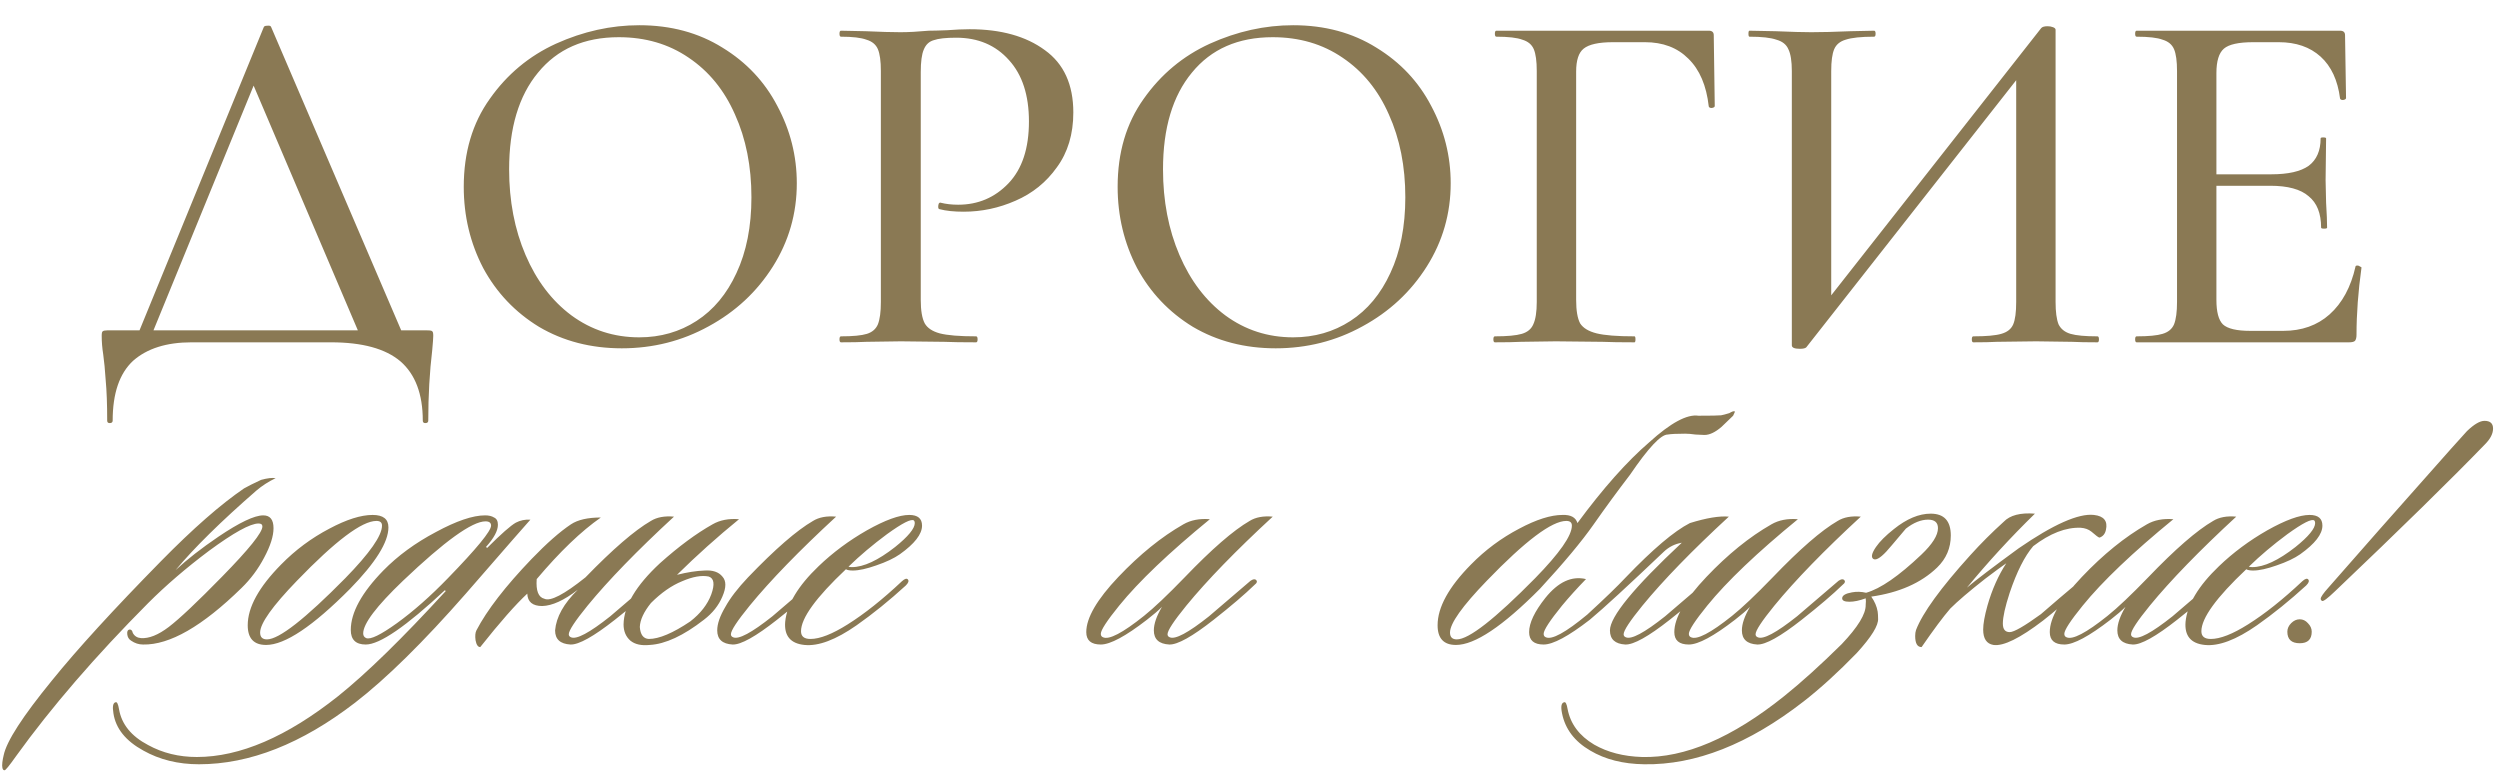 <?xml version="1.0" encoding="UTF-8"?> <svg xmlns="http://www.w3.org/2000/svg" width="351" height="109" viewBox="0 0 351 109" fill="none"><path d="M37.029 3.822C37.075 3.683 37.239 3.612 37.519 3.612C37.845 3.566 38.032 3.636 38.079 3.822L57.049 48.062H50.959L35.069 10.752L37.589 7.183L20.859 48.062H18.899L37.029 3.822ZM15.049 59.053C15.049 56.766 14.979 54.876 14.839 53.383C14.745 51.936 14.629 50.722 14.489 49.742C14.349 48.856 14.279 47.992 14.279 47.153C14.279 46.779 14.325 46.569 14.419 46.523C14.512 46.429 14.722 46.383 15.049 46.383H59.989C60.409 46.383 60.642 46.429 60.689 46.523C60.782 46.569 60.829 46.779 60.829 47.153C60.829 47.432 60.782 48.086 60.689 49.112C60.315 52.239 60.129 55.553 60.129 59.053C60.129 59.286 59.989 59.403 59.709 59.403C59.475 59.403 59.359 59.286 59.359 59.053C59.359 55.319 58.309 52.542 56.209 50.722C54.109 48.949 50.865 48.062 46.479 48.062H26.879C23.379 48.062 20.649 48.926 18.689 50.653C16.775 52.426 15.819 55.226 15.819 59.053C15.819 59.286 15.679 59.403 15.399 59.403C15.165 59.403 15.049 59.286 15.049 59.053ZM87.301 48.903C82.961 48.903 79.087 47.899 75.681 45.892C72.321 43.839 69.707 41.086 67.841 37.633C66.021 34.133 65.111 30.329 65.111 26.223C65.111 21.416 66.324 17.309 68.751 13.902C71.177 10.449 74.281 7.859 78.061 6.133C81.887 4.406 85.784 3.542 89.751 3.542C94.184 3.542 98.081 4.593 101.441 6.692C104.801 8.746 107.367 11.476 109.141 14.883C110.961 18.289 111.871 21.906 111.871 25.733C111.871 29.979 110.751 33.876 108.511 37.422C106.271 40.969 103.261 43.769 99.481 45.822C95.747 47.876 91.687 48.903 87.301 48.903ZM89.751 47.362C92.737 47.362 95.421 46.593 97.801 45.053C100.181 43.513 102.047 41.273 103.401 38.333C104.801 35.346 105.501 31.799 105.501 27.692C105.501 23.352 104.731 19.479 103.191 16.073C101.697 12.666 99.527 10.006 96.681 8.092C93.881 6.179 90.614 5.223 86.881 5.223C82.027 5.223 78.247 6.879 75.541 10.193C72.834 13.459 71.481 17.986 71.481 23.773C71.481 28.206 72.251 32.219 73.791 35.812C75.331 39.406 77.477 42.229 80.231 44.282C83.031 46.336 86.204 47.362 89.751 47.362ZM129.274 42.112C129.274 43.606 129.461 44.703 129.834 45.403C130.208 46.056 130.908 46.523 131.934 46.803C133.008 47.083 134.711 47.222 137.044 47.222C137.184 47.222 137.254 47.362 137.254 47.642C137.254 47.922 137.184 48.062 137.044 48.062C135.131 48.062 133.638 48.039 132.564 47.992L126.474 47.922L121.644 47.992C120.758 48.039 119.568 48.062 118.074 48.062C117.934 48.062 117.864 47.922 117.864 47.642C117.864 47.362 117.934 47.222 118.074 47.222C119.754 47.222 120.968 47.106 121.714 46.873C122.461 46.639 122.974 46.196 123.254 45.542C123.534 44.843 123.674 43.792 123.674 42.392V9.982C123.674 8.582 123.534 7.556 123.254 6.902C122.974 6.249 122.438 5.806 121.644 5.572C120.898 5.293 119.708 5.152 118.074 5.152C117.934 5.152 117.864 5.013 117.864 4.732C117.864 4.452 117.934 4.312 118.074 4.312L121.574 4.383C123.628 4.476 125.238 4.522 126.404 4.522C127.524 4.522 128.854 4.452 130.394 4.312C130.954 4.312 131.818 4.289 132.984 4.242C134.198 4.149 135.248 4.103 136.134 4.103C140.521 4.103 144.044 5.082 146.704 7.043C149.364 8.956 150.694 11.873 150.694 15.793C150.694 18.826 149.924 21.392 148.384 23.492C146.891 25.593 144.954 27.156 142.574 28.183C140.241 29.209 137.814 29.723 135.294 29.723C133.941 29.723 132.821 29.606 131.934 29.372C131.794 29.372 131.724 29.256 131.724 29.023C131.724 28.883 131.748 28.742 131.794 28.602C131.888 28.462 131.981 28.416 132.074 28.462C132.821 28.649 133.638 28.742 134.524 28.742C137.324 28.742 139.681 27.739 141.594 25.733C143.508 23.726 144.464 20.832 144.464 17.052C144.464 13.366 143.531 10.496 141.664 8.443C139.798 6.343 137.324 5.293 134.244 5.293C132.798 5.293 131.748 5.409 131.094 5.643C130.441 5.829 129.974 6.272 129.694 6.973C129.414 7.626 129.274 8.676 129.274 10.123V42.112ZM179.107 48.903C174.767 48.903 170.894 47.899 167.487 45.892C164.127 43.839 161.514 41.086 159.647 37.633C157.827 34.133 156.917 30.329 156.917 26.223C156.917 21.416 158.131 17.309 160.557 13.902C162.984 10.449 166.087 7.859 169.867 6.133C173.694 4.406 177.591 3.542 181.557 3.542C185.991 3.542 189.887 4.593 193.247 6.692C196.607 8.746 199.174 11.476 200.947 14.883C202.767 18.289 203.677 21.906 203.677 25.733C203.677 29.979 202.557 33.876 200.317 37.422C198.077 40.969 195.067 43.769 191.287 45.822C187.554 47.876 183.494 48.903 179.107 48.903ZM181.557 47.362C184.544 47.362 187.227 46.593 189.607 45.053C191.987 43.513 193.854 41.273 195.207 38.333C196.607 35.346 197.307 31.799 197.307 27.692C197.307 23.352 196.537 19.479 194.997 16.073C193.504 12.666 191.334 10.006 188.487 8.092C185.687 6.179 182.421 5.223 178.687 5.223C173.834 5.223 170.054 6.879 167.347 10.193C164.641 13.459 163.287 17.986 163.287 23.773C163.287 28.206 164.057 32.219 165.597 35.812C167.137 39.406 169.284 42.229 172.037 44.282C174.837 46.336 178.011 47.362 181.557 47.362ZM209.881 48.062C209.741 48.062 209.671 47.922 209.671 47.642C209.671 47.362 209.741 47.222 209.881 47.222C211.608 47.222 212.868 47.106 213.661 46.873C214.454 46.639 214.991 46.196 215.271 45.542C215.598 44.843 215.761 43.792 215.761 42.392V9.982C215.761 8.582 215.621 7.556 215.341 6.902C215.061 6.249 214.524 5.806 213.731 5.572C212.984 5.293 211.771 5.152 210.091 5.152C209.951 5.152 209.881 5.013 209.881 4.732C209.881 4.452 209.951 4.312 210.091 4.312H239.911C240.378 4.312 240.611 4.522 240.611 4.942L240.751 14.883C240.751 15.023 240.611 15.116 240.331 15.162C240.098 15.162 239.958 15.092 239.911 14.953C239.584 12.012 238.628 9.773 237.041 8.232C235.501 6.692 233.471 5.923 230.951 5.923H226.471C224.464 5.923 223.088 6.226 222.341 6.832C221.641 7.393 221.291 8.466 221.291 10.053V42.112C221.291 43.606 221.478 44.703 221.851 45.403C222.271 46.056 223.041 46.523 224.161 46.803C225.281 47.083 227.054 47.222 229.481 47.222C229.574 47.222 229.621 47.362 229.621 47.642C229.621 47.922 229.574 48.062 229.481 48.062C227.568 48.062 226.074 48.039 225.001 47.992L218.421 47.922L213.521 47.992C212.634 48.039 211.421 48.062 209.881 48.062ZM286.573 3.962C286.713 3.776 287.016 3.683 287.483 3.683C287.763 3.683 288.02 3.729 288.253 3.822C288.486 3.916 288.603 4.032 288.603 4.173V42.392C288.603 43.792 288.743 44.843 289.023 45.542C289.35 46.196 289.91 46.639 290.703 46.873C291.497 47.106 292.757 47.222 294.483 47.222C294.623 47.222 294.693 47.362 294.693 47.642C294.693 47.922 294.623 48.062 294.483 48.062C292.99 48.062 291.8 48.039 290.913 47.992L285.873 47.922L280.343 47.992C279.55 48.039 278.453 48.062 277.053 48.062C276.913 48.062 276.843 47.922 276.843 47.642C276.843 47.362 276.913 47.222 277.053 47.222C278.873 47.222 280.18 47.106 280.973 46.873C281.813 46.639 282.373 46.196 282.653 45.542C282.933 44.889 283.073 43.839 283.073 42.392V9.213H284.683L253.603 48.763C253.463 48.903 253.16 48.972 252.693 48.972C251.946 48.972 251.573 48.809 251.573 48.483V9.982C251.573 8.582 251.41 7.556 251.083 6.902C250.803 6.249 250.243 5.806 249.403 5.572C248.61 5.293 247.35 5.152 245.623 5.152C245.53 5.152 245.483 5.013 245.483 4.732C245.483 4.452 245.53 4.312 245.623 4.312L249.333 4.383C251.48 4.476 253.136 4.522 254.303 4.522C255.796 4.522 257.616 4.476 259.763 4.383L263.123 4.312C263.263 4.312 263.333 4.452 263.333 4.732C263.333 5.013 263.263 5.152 263.123 5.152C261.303 5.152 259.973 5.293 259.133 5.572C258.34 5.806 257.803 6.249 257.523 6.902C257.243 7.556 257.103 8.582 257.103 9.982V43.513H255.493L286.573 3.962ZM299.984 48.062C299.844 48.062 299.774 47.922 299.774 47.642C299.774 47.362 299.844 47.222 299.984 47.222C301.664 47.222 302.877 47.106 303.624 46.873C304.417 46.639 304.954 46.196 305.234 45.542C305.514 44.843 305.654 43.792 305.654 42.392V9.982C305.654 8.582 305.514 7.556 305.234 6.902C304.954 6.249 304.417 5.806 303.624 5.572C302.877 5.293 301.664 5.152 299.984 5.152C299.844 5.152 299.774 5.013 299.774 4.732C299.774 4.452 299.844 4.312 299.984 4.312H328.544C329.01 4.312 329.244 4.522 329.244 4.942L329.384 13.762C329.384 13.902 329.244 13.996 328.964 14.043C328.73 14.043 328.59 13.973 328.544 13.832C328.217 11.266 327.307 9.306 325.814 7.952C324.32 6.599 322.36 5.923 319.934 5.923H316.364C314.31 5.923 312.934 6.226 312.234 6.832C311.534 7.439 311.184 8.582 311.184 10.262V42.112C311.184 43.792 311.487 44.936 312.094 45.542C312.747 46.149 314.03 46.453 315.944 46.453H320.564C323.177 46.453 325.347 45.682 327.074 44.142C328.847 42.556 330.06 40.316 330.714 37.422C330.714 37.329 330.807 37.282 330.994 37.282C331.134 37.282 331.25 37.329 331.344 37.422C331.484 37.469 331.554 37.516 331.554 37.562C331.087 40.922 330.854 44.072 330.854 47.013C330.854 47.386 330.784 47.666 330.644 47.852C330.504 47.992 330.224 48.062 329.804 48.062H299.984ZM325.884 31.962C325.884 29.956 325.3 28.486 324.134 27.552C323.014 26.573 321.217 26.082 318.744 26.082H308.524V24.473H318.884C321.264 24.473 323.014 24.076 324.134 23.282C325.254 22.442 325.814 21.159 325.814 19.433C325.814 19.339 325.93 19.293 326.164 19.293C326.444 19.293 326.584 19.339 326.584 19.433L326.514 25.312L326.584 28.462C326.677 29.956 326.724 31.122 326.724 31.962C326.724 32.056 326.584 32.102 326.304 32.102C326.024 32.102 325.884 32.056 325.884 31.962Z" fill="#8A7954"></path><path d="M38.702 67.133C37.701 67.614 36.801 68.194 36 68.874C31.036 73.198 27.253 76.921 24.652 80.043C26.293 78.522 28.294 76.961 30.656 75.359C33.618 73.358 35.72 72.357 36.961 72.357C37.922 72.357 38.402 72.958 38.402 74.159C38.402 75.279 37.962 76.66 37.081 78.302C36.24 79.903 35.179 81.324 33.898 82.565C28.414 87.929 23.811 90.571 20.088 90.491C19.488 90.491 18.927 90.311 18.407 89.95C18.087 89.75 17.907 89.45 17.867 89.05C17.826 88.649 17.927 88.429 18.167 88.389C18.407 88.349 18.567 88.509 18.647 88.869C18.887 89.31 19.268 89.55 19.788 89.59C20.909 89.67 22.21 89.15 23.691 88.029C25.212 86.868 27.714 84.506 31.197 80.944C34.959 77.101 36.841 74.759 36.841 73.918C36.841 73.638 36.66 73.498 36.3 73.498C35.139 73.498 32.818 74.779 29.335 77.341C26.133 79.743 23.291 82.184 20.809 84.666C13.403 92.112 7.219 99.277 2.255 106.162C1.294 107.523 0.754 108.184 0.634 108.144C0.474 108.144 0.374 108.024 0.334 107.783C0.293 107.623 0.293 107.363 0.334 107.003C0.374 106.683 0.434 106.362 0.514 106.042C0.914 104.081 3.176 100.578 7.299 95.534C10.821 91.171 15.925 85.587 22.61 78.782C27.093 74.219 30.976 70.816 34.259 68.574C34.819 68.254 35.62 67.854 36.66 67.373C37.541 67.133 38.222 67.053 38.702 67.133ZM54.535 74.038C54.535 76.12 52.734 79.002 49.131 82.685C43.927 87.929 40.004 90.551 37.362 90.551C35.641 90.551 34.78 89.63 34.78 87.789C34.78 85.267 36.342 82.425 39.464 79.262C41.465 77.221 43.727 75.54 46.249 74.219C48.651 72.938 50.672 72.297 52.313 72.297C53.794 72.297 54.535 72.877 54.535 74.038ZM52.854 73.138C50.812 73.138 47.09 75.94 41.685 81.544C38.243 85.107 36.522 87.528 36.522 88.809C36.522 89.45 36.842 89.77 37.482 89.77C39.164 89.77 42.826 86.908 48.471 81.184C51.913 77.661 53.634 75.199 53.634 73.798C53.634 73.358 53.374 73.138 52.854 73.138ZM74.47 72.958C74.27 73.158 71.248 76.62 65.403 83.345C59.439 90.15 54.255 95.254 49.852 98.657C42.366 104.421 35.061 107.303 27.935 107.303C25.013 107.303 22.411 106.663 20.13 105.382C17.648 104.021 16.247 102.279 15.926 100.158C15.766 99.197 15.866 98.677 16.227 98.597C16.427 98.517 16.587 98.837 16.707 99.557C17.067 101.679 18.428 103.36 20.79 104.601C22.831 105.722 25.113 106.282 27.635 106.282C33.68 106.282 40.285 103.44 47.45 97.756C51.453 94.554 56.496 89.63 62.581 82.985L62.461 82.865C57.017 87.949 53.314 90.491 51.353 90.491C49.952 90.491 49.251 89.81 49.251 88.449C49.251 86.007 50.772 83.225 53.815 80.103C55.856 78.021 58.318 76.22 61.2 74.699C64.082 73.138 66.384 72.357 68.105 72.357C68.626 72.357 69.046 72.457 69.366 72.657C69.726 72.817 69.906 73.158 69.906 73.678C69.906 74.519 69.346 75.559 68.225 76.8L68.405 76.921C70.367 74.959 71.708 73.778 72.428 73.378C73.029 73.058 73.709 72.918 74.47 72.958ZM68.165 73.198C66.284 73.198 62.421 75.98 56.577 81.544C52.854 85.107 50.992 87.569 50.992 88.93C50.992 89.25 51.133 89.47 51.413 89.59C52.013 89.83 53.454 89.13 55.736 87.488C58.058 85.807 60.44 83.706 62.881 81.184C66.924 77.021 68.946 74.559 68.946 73.798C68.946 73.398 68.686 73.198 68.165 73.198ZM75.353 81.304C75.233 82.945 75.593 83.866 76.434 84.066C77.275 84.466 79.196 83.465 82.198 81.064C86.041 77.101 89.103 74.459 91.385 73.138C92.226 72.617 93.307 72.417 94.628 72.537C89.464 77.301 85.421 81.464 82.499 85.027C80.737 87.188 79.857 88.529 79.857 89.05C79.857 89.25 79.957 89.39 80.157 89.47C80.917 89.83 82.759 88.849 85.681 86.528C85.761 86.448 87.702 84.786 91.505 81.544C91.865 81.304 92.126 81.264 92.286 81.424C92.486 81.624 92.426 81.844 92.106 82.084C90.705 83.445 88.783 85.087 86.341 87.008C83.339 89.37 81.258 90.531 80.097 90.491C78.656 90.411 77.935 89.75 77.935 88.509C78.095 86.628 79.156 84.726 81.118 82.805C79.196 84.286 77.535 85.047 76.134 85.087C74.773 85.087 74.072 84.506 74.032 83.345C72.391 84.866 70.189 87.368 67.427 90.851C67.107 90.851 66.887 90.531 66.767 89.89C66.687 89.29 66.727 88.829 66.887 88.509C68.368 85.667 70.95 82.325 74.633 78.482C76.754 76.28 78.596 74.659 80.157 73.618C81.118 72.978 82.519 72.657 84.36 72.657C81.598 74.579 78.596 77.461 75.353 81.304ZM101.839 85.207C102.52 83.966 103.58 82.585 105.021 81.064C108.824 77.101 111.866 74.459 114.148 73.138C114.989 72.617 116.07 72.417 117.391 72.537C112.227 77.301 108.184 81.464 105.262 85.027C103.5 87.188 102.62 88.529 102.62 89.05C102.62 89.25 102.72 89.39 102.92 89.47C103.68 89.83 105.522 88.849 108.444 86.528C108.524 86.448 110.465 84.786 114.268 81.544C114.629 81.304 114.889 81.264 115.049 81.424C115.249 81.624 115.189 81.844 114.869 82.084C113.468 83.445 111.546 85.087 109.104 87.008C106.102 89.37 104.021 90.531 102.86 90.491C101.419 90.411 100.698 89.75 100.698 88.509C100.698 87.588 101.078 86.488 101.839 85.207ZM95.054 80.703C96.495 80.343 97.776 80.143 98.897 80.103C100.058 80.023 100.898 80.303 101.419 80.944C101.979 81.544 101.979 82.485 101.419 83.766C100.898 85.007 100.038 86.087 98.837 87.008C95.955 89.25 93.413 90.431 91.211 90.551C90.05 90.671 89.15 90.471 88.509 89.95C87.869 89.39 87.548 88.629 87.548 87.668C87.588 85.067 89.29 82.204 92.652 79.082C95.294 76.72 97.756 74.899 100.038 73.618C101.078 73.018 102.319 72.778 103.76 72.897C100.718 75.379 97.816 77.981 95.054 80.703ZM91.391 84.666C90.391 85.907 89.87 87.028 89.83 88.029C89.91 89.11 90.331 89.67 91.091 89.71C92.532 89.71 94.474 88.889 96.915 87.248C98.356 86.127 99.337 84.866 99.858 83.465C100.378 82.024 100.258 81.184 99.497 80.944C98.496 80.743 97.256 80.963 95.775 81.604C94.293 82.204 92.832 83.225 91.391 84.666ZM129.455 73.798C129.455 74.999 128.415 76.34 126.333 77.821C125.532 78.382 124.432 78.902 123.031 79.382C121.67 79.863 120.569 80.103 119.728 80.103C119.288 80.103 118.968 80.043 118.767 79.923C114.564 83.886 112.463 86.788 112.463 88.629C112.463 89.35 112.903 89.71 113.784 89.71C115.105 89.71 116.846 89.029 119.008 87.668C121.369 86.187 123.911 84.166 126.633 81.604C127.034 81.244 127.314 81.164 127.474 81.364C127.634 81.564 127.534 81.844 127.174 82.204C124.852 84.326 122.55 86.187 120.268 87.789C117.346 89.83 114.905 90.751 112.943 90.551C110.982 90.35 110.081 89.27 110.241 87.308C110.481 84.866 112.042 82.264 114.925 79.502C116.926 77.581 119.188 75.9 121.71 74.459C124.271 73.018 126.253 72.297 127.654 72.297C128.855 72.297 129.455 72.797 129.455 73.798ZM128.314 73.078C127.954 72.797 126.693 73.438 124.532 74.999C122.53 76.48 120.729 78.001 119.128 79.562C119.248 79.603 119.408 79.623 119.608 79.623C121.249 79.623 123.271 78.682 125.673 76.8C127.514 75.319 128.435 74.198 128.435 73.438C128.435 73.278 128.395 73.158 128.314 73.078ZM178.692 72.537C173.529 77.301 169.486 81.464 166.563 85.027C164.802 87.188 163.921 88.529 163.921 89.05C163.921 89.25 164.022 89.39 164.222 89.47C164.982 89.83 166.824 88.849 169.746 86.528C169.826 86.448 171.767 84.786 175.57 81.544C175.93 81.304 176.191 81.264 176.351 81.424C176.551 81.624 176.491 81.844 176.171 82.084C174.769 83.445 172.848 85.087 170.406 87.008C167.404 89.37 165.322 90.531 164.162 90.491C162.721 90.411 162 89.75 162 88.509C162 87.588 162.38 86.488 163.141 85.207C162.62 85.727 161.92 86.328 161.039 87.008C158.037 89.33 155.875 90.491 154.554 90.491C153.193 90.491 152.513 89.91 152.513 88.749C152.513 86.748 154.014 84.166 157.016 81.004C160.019 77.841 163.061 75.379 166.143 73.618C167.184 73.018 168.425 72.778 169.866 72.897C164.142 77.581 159.898 81.624 157.136 85.027C155.415 87.148 154.554 88.469 154.554 88.99C154.554 89.23 154.655 89.39 154.855 89.47C155.695 89.87 157.617 88.869 160.619 86.468C162.02 85.347 163.921 83.546 166.323 81.064C170.126 77.101 173.168 74.459 175.45 73.138C176.291 72.617 177.371 72.417 178.692 72.537ZM220.692 73.798C220.692 73.358 220.432 73.138 219.912 73.138C217.87 73.138 214.147 75.94 208.743 81.544C205.301 85.107 203.58 87.528 203.58 88.809C203.58 89.45 203.9 89.77 204.54 89.77C206.221 89.77 209.884 86.908 215.528 81.184C218.971 77.661 220.692 75.199 220.692 73.798ZM221.473 73.438C225.076 68.554 228.438 64.772 231.56 62.09C234.563 59.367 236.864 58.127 238.465 58.367C240.227 58.367 241.288 58.347 241.648 58.307C241.888 58.267 242.268 58.167 242.789 58.007C243.189 57.766 243.449 57.686 243.569 57.766C243.609 57.766 243.529 57.966 243.329 58.367C243.009 58.687 242.468 59.207 241.708 59.928C240.827 60.688 240.027 61.069 239.306 61.069C239.066 61.069 238.646 61.049 238.045 61.009C237.485 60.929 237.004 60.889 236.604 60.889C235.443 60.889 234.623 60.929 234.142 61.009C233.182 61.009 231.42 62.89 228.858 66.653C227.137 68.895 225.436 71.216 223.755 73.618C222.073 76.02 219.551 79.042 216.189 82.685C210.985 87.929 207.062 90.551 204.42 90.551C202.699 90.551 201.838 89.63 201.838 87.789C201.838 85.267 203.399 82.425 206.522 79.262C208.523 77.221 210.785 75.54 213.307 74.219C215.709 72.938 217.73 72.297 219.371 72.297C220.532 72.257 221.233 72.637 221.473 73.438ZM222.674 81.304C221.393 82.625 220.272 83.866 219.311 85.027C217.59 87.148 216.729 88.469 216.729 88.99C216.729 89.23 216.829 89.39 217.03 89.47C217.87 89.87 219.812 88.809 222.854 86.287C225.296 84.046 227.097 82.305 228.258 81.064C232.061 77.101 235.063 74.559 237.265 73.438C239.586 72.717 241.408 72.417 242.729 72.537C237.565 77.301 233.522 81.464 230.6 85.027C228.838 87.188 227.958 88.529 227.958 89.05C227.958 89.25 228.058 89.39 228.258 89.47C229.018 89.83 230.86 88.849 233.782 86.528C233.862 86.448 235.803 84.786 239.606 81.544C239.967 81.304 240.227 81.264 240.387 81.424C240.587 81.624 240.527 81.844 240.207 82.084C238.806 83.445 236.884 85.087 234.442 87.008C231.44 89.37 229.359 90.531 228.198 90.491C226.757 90.411 226.036 89.75 226.036 88.509C226.036 86.588 229.399 82.485 236.124 76.2C235.163 76.36 234.322 76.78 233.602 77.461C228.598 82.225 225.136 85.407 223.214 87.008C220.212 89.33 218.05 90.491 216.729 90.491C215.368 90.491 214.688 89.91 214.688 88.749C214.688 87.468 215.448 85.867 216.969 83.946C218.771 81.704 220.672 80.823 222.674 81.304ZM261.254 72.537C256.09 77.301 252.047 81.464 249.125 85.027C247.363 87.188 246.483 88.529 246.483 89.05C246.483 89.25 246.583 89.39 246.783 89.47C247.544 89.83 249.385 88.849 252.307 86.528C252.387 86.448 254.329 84.786 258.131 81.544C258.492 81.304 258.752 81.264 258.912 81.424C259.112 81.624 259.052 81.844 258.732 82.084C257.331 83.445 255.409 85.087 252.968 87.008C249.965 89.37 247.884 90.531 246.723 90.491C245.282 90.411 244.561 89.75 244.561 88.509C244.561 87.588 244.942 86.488 245.702 85.207C245.182 85.727 244.481 86.328 243.601 87.008C240.598 89.33 238.437 90.491 237.116 90.491C235.755 90.491 235.074 89.91 235.074 88.749C235.074 86.748 236.575 84.166 239.578 81.004C242.58 77.841 245.622 75.379 248.704 73.618C249.745 73.018 250.986 72.778 252.427 72.897C246.703 77.581 242.46 81.624 239.698 85.027C237.977 87.148 237.116 88.469 237.116 88.99C237.116 89.23 237.216 89.39 237.416 89.47C238.257 89.87 240.178 88.869 243.18 86.468C244.581 85.347 246.483 83.546 248.885 81.064C252.687 77.101 255.73 74.459 258.011 73.138C258.852 72.617 259.933 72.417 261.254 72.537ZM260.682 91.692C258.08 94.374 255.598 96.635 253.236 98.477C245.511 104.481 238.045 107.423 230.84 107.303C227.878 107.263 225.356 106.623 223.274 105.382C221.073 104.101 219.752 102.359 219.311 100.158C219.111 99.197 219.211 98.677 219.611 98.597C219.812 98.517 219.972 98.837 220.092 99.557C220.492 101.639 221.733 103.3 223.815 104.541C225.696 105.622 227.938 106.202 230.54 106.282C236.544 106.442 243.189 103.6 250.474 97.756C252.876 95.835 255.578 93.393 258.58 90.431C260.862 88.029 261.983 86.187 261.943 84.906C261.983 84.546 261.983 84.246 261.943 84.006C261.062 84.326 260.302 84.486 259.661 84.486C258.981 84.486 258.64 84.326 258.64 84.006C258.64 83.606 259.101 83.325 260.021 83.165C260.662 83.045 261.322 83.065 262.003 83.225C264.004 82.665 266.586 80.883 269.749 77.881C271.31 76.4 272.09 75.159 272.09 74.159C272.09 73.358 271.63 72.958 270.709 72.958C269.709 72.958 268.668 73.378 267.587 74.219C267.507 74.299 266.847 75.079 265.606 76.56C264.525 77.881 263.744 78.542 263.264 78.542C263.184 78.542 263.104 78.522 263.024 78.482C262.663 78.242 262.784 77.681 263.384 76.8C263.904 76.04 264.745 75.199 265.906 74.279C267.707 72.838 269.428 72.117 271.07 72.117C272.951 72.117 273.892 73.138 273.892 75.179C273.892 76.941 273.251 78.442 271.97 79.683C269.729 81.844 266.646 83.205 262.723 83.766C263.204 84.446 263.504 85.147 263.624 85.867C263.664 86.147 263.684 86.468 263.684 86.828C263.764 87.789 262.764 89.41 260.682 91.692ZM285.704 72.117C282.301 75.439 279.119 78.902 276.157 82.505C277.438 81.424 279.859 79.582 283.422 76.981C288.306 73.618 291.828 72.057 293.99 72.297C295.391 72.457 295.951 73.158 295.671 74.399C295.551 74.959 295.251 75.319 294.77 75.48C294.65 75.48 294.27 75.199 293.63 74.639C293.229 74.319 292.729 74.138 292.128 74.098C290.047 74.018 287.825 74.879 285.464 76.68C284.263 78.081 283.162 80.263 282.161 83.225C281.521 85.187 281.2 86.628 281.2 87.548C281.2 88.349 281.521 88.749 282.161 88.749C282.762 88.749 284.223 87.909 286.544 86.228C288.106 84.866 290.007 83.245 292.249 81.364C292.489 81.124 292.709 81.104 292.909 81.304C293.109 81.504 293.049 81.764 292.729 82.084C290.247 84.326 288.286 86.007 286.845 87.128C283.602 89.61 281.28 90.751 279.879 90.551C278.919 90.391 278.438 89.67 278.438 88.389C278.438 87.588 278.638 86.468 279.039 85.027C279.679 82.785 280.56 80.803 281.681 79.082C281.04 79.522 280.06 80.243 278.739 81.244C276.497 83.005 274.856 84.406 273.815 85.447C272.814 86.608 271.473 88.409 269.792 90.851C269.191 90.851 268.891 90.331 268.891 89.29C268.891 88.969 268.931 88.689 269.011 88.449C269.932 86.047 272.474 82.545 276.637 77.941C278.118 76.3 279.679 74.739 281.32 73.258C282.201 72.337 283.662 71.957 285.704 72.117ZM313.969 72.537C308.805 77.301 304.762 81.464 301.84 85.027C300.078 87.188 299.198 88.529 299.198 89.05C299.198 89.25 299.298 89.39 299.498 89.47C300.259 89.83 302.1 88.849 305.022 86.528C305.102 86.448 307.044 84.786 310.846 81.544C311.207 81.304 311.467 81.264 311.627 81.424C311.827 81.624 311.767 81.844 311.447 82.084C310.046 83.445 308.124 85.087 305.683 87.008C302.68 89.37 300.599 90.531 299.438 90.491C297.997 90.411 297.276 89.75 297.276 88.509C297.276 87.588 297.657 86.488 298.417 85.207C297.897 85.727 297.196 86.328 296.316 87.008C293.313 89.33 291.152 90.491 289.831 90.491C288.47 90.491 287.789 89.91 287.789 88.749C287.789 86.748 289.29 84.166 292.293 81.004C295.295 77.841 298.337 75.379 301.419 73.618C302.46 73.018 303.701 72.778 305.142 72.897C299.418 77.581 295.175 81.624 292.413 85.027C290.691 87.148 289.831 88.469 289.831 88.99C289.831 89.23 289.931 89.39 290.131 89.47C290.972 89.87 292.893 88.869 295.895 86.468C297.296 85.347 299.198 83.546 301.6 81.064C305.402 77.101 308.445 74.459 310.726 73.138C311.567 72.617 312.648 72.417 313.969 72.537ZM326.066 73.798C326.066 74.999 325.026 76.34 322.944 77.821C322.143 78.382 321.043 78.902 319.642 79.382C318.281 79.863 317.18 80.103 316.339 80.103C315.899 80.103 315.579 80.043 315.378 79.923C311.175 83.886 309.074 86.788 309.074 88.629C309.074 89.35 309.514 89.71 310.395 89.71C311.716 89.71 313.457 89.029 315.619 87.668C317.98 86.187 320.522 84.166 323.244 81.604C323.645 81.244 323.925 81.164 324.085 81.364C324.245 81.564 324.145 81.844 323.785 82.204C321.463 84.326 319.161 86.187 316.88 87.789C313.957 89.83 311.516 90.751 309.554 90.551C307.593 90.35 306.692 89.27 306.852 87.308C307.092 84.866 308.653 82.264 311.536 79.502C313.537 77.581 315.799 75.9 318.321 74.459C320.883 73.018 322.864 72.297 324.265 72.297C325.466 72.297 326.066 72.797 326.066 73.798ZM324.926 73.078C324.565 72.797 323.304 73.438 321.143 74.999C319.141 76.48 317.34 78.001 315.739 79.562C315.859 79.603 316.019 79.623 316.219 79.623C317.86 79.623 319.882 78.682 322.284 76.8C324.125 75.319 325.046 74.198 325.046 73.438C325.046 73.278 325.006 73.158 324.926 73.078ZM350.025 60.168C350.025 60.889 349.644 61.629 348.884 62.39C344.08 67.353 337.075 74.219 327.868 82.985C326.787 84.026 326.167 84.486 326.007 84.366C325.887 84.286 325.827 84.186 325.827 84.066C325.827 83.826 326.187 83.305 326.907 82.505C330.71 78.141 336.455 71.637 344.14 62.99C344.861 62.19 345.601 61.369 346.362 60.528C347.363 59.568 348.183 59.087 348.824 59.087C349.624 59.087 350.025 59.447 350.025 60.168ZM324.566 88.689C324.566 89.77 324.005 90.311 322.884 90.311C321.724 90.311 321.143 89.77 321.143 88.689C321.143 88.249 321.323 87.849 321.684 87.488C322.044 87.128 322.444 86.948 322.884 86.948C323.325 86.948 323.705 87.128 324.025 87.488C324.386 87.849 324.566 88.249 324.566 88.689Z" fill="#8A7954"></path></svg> 
